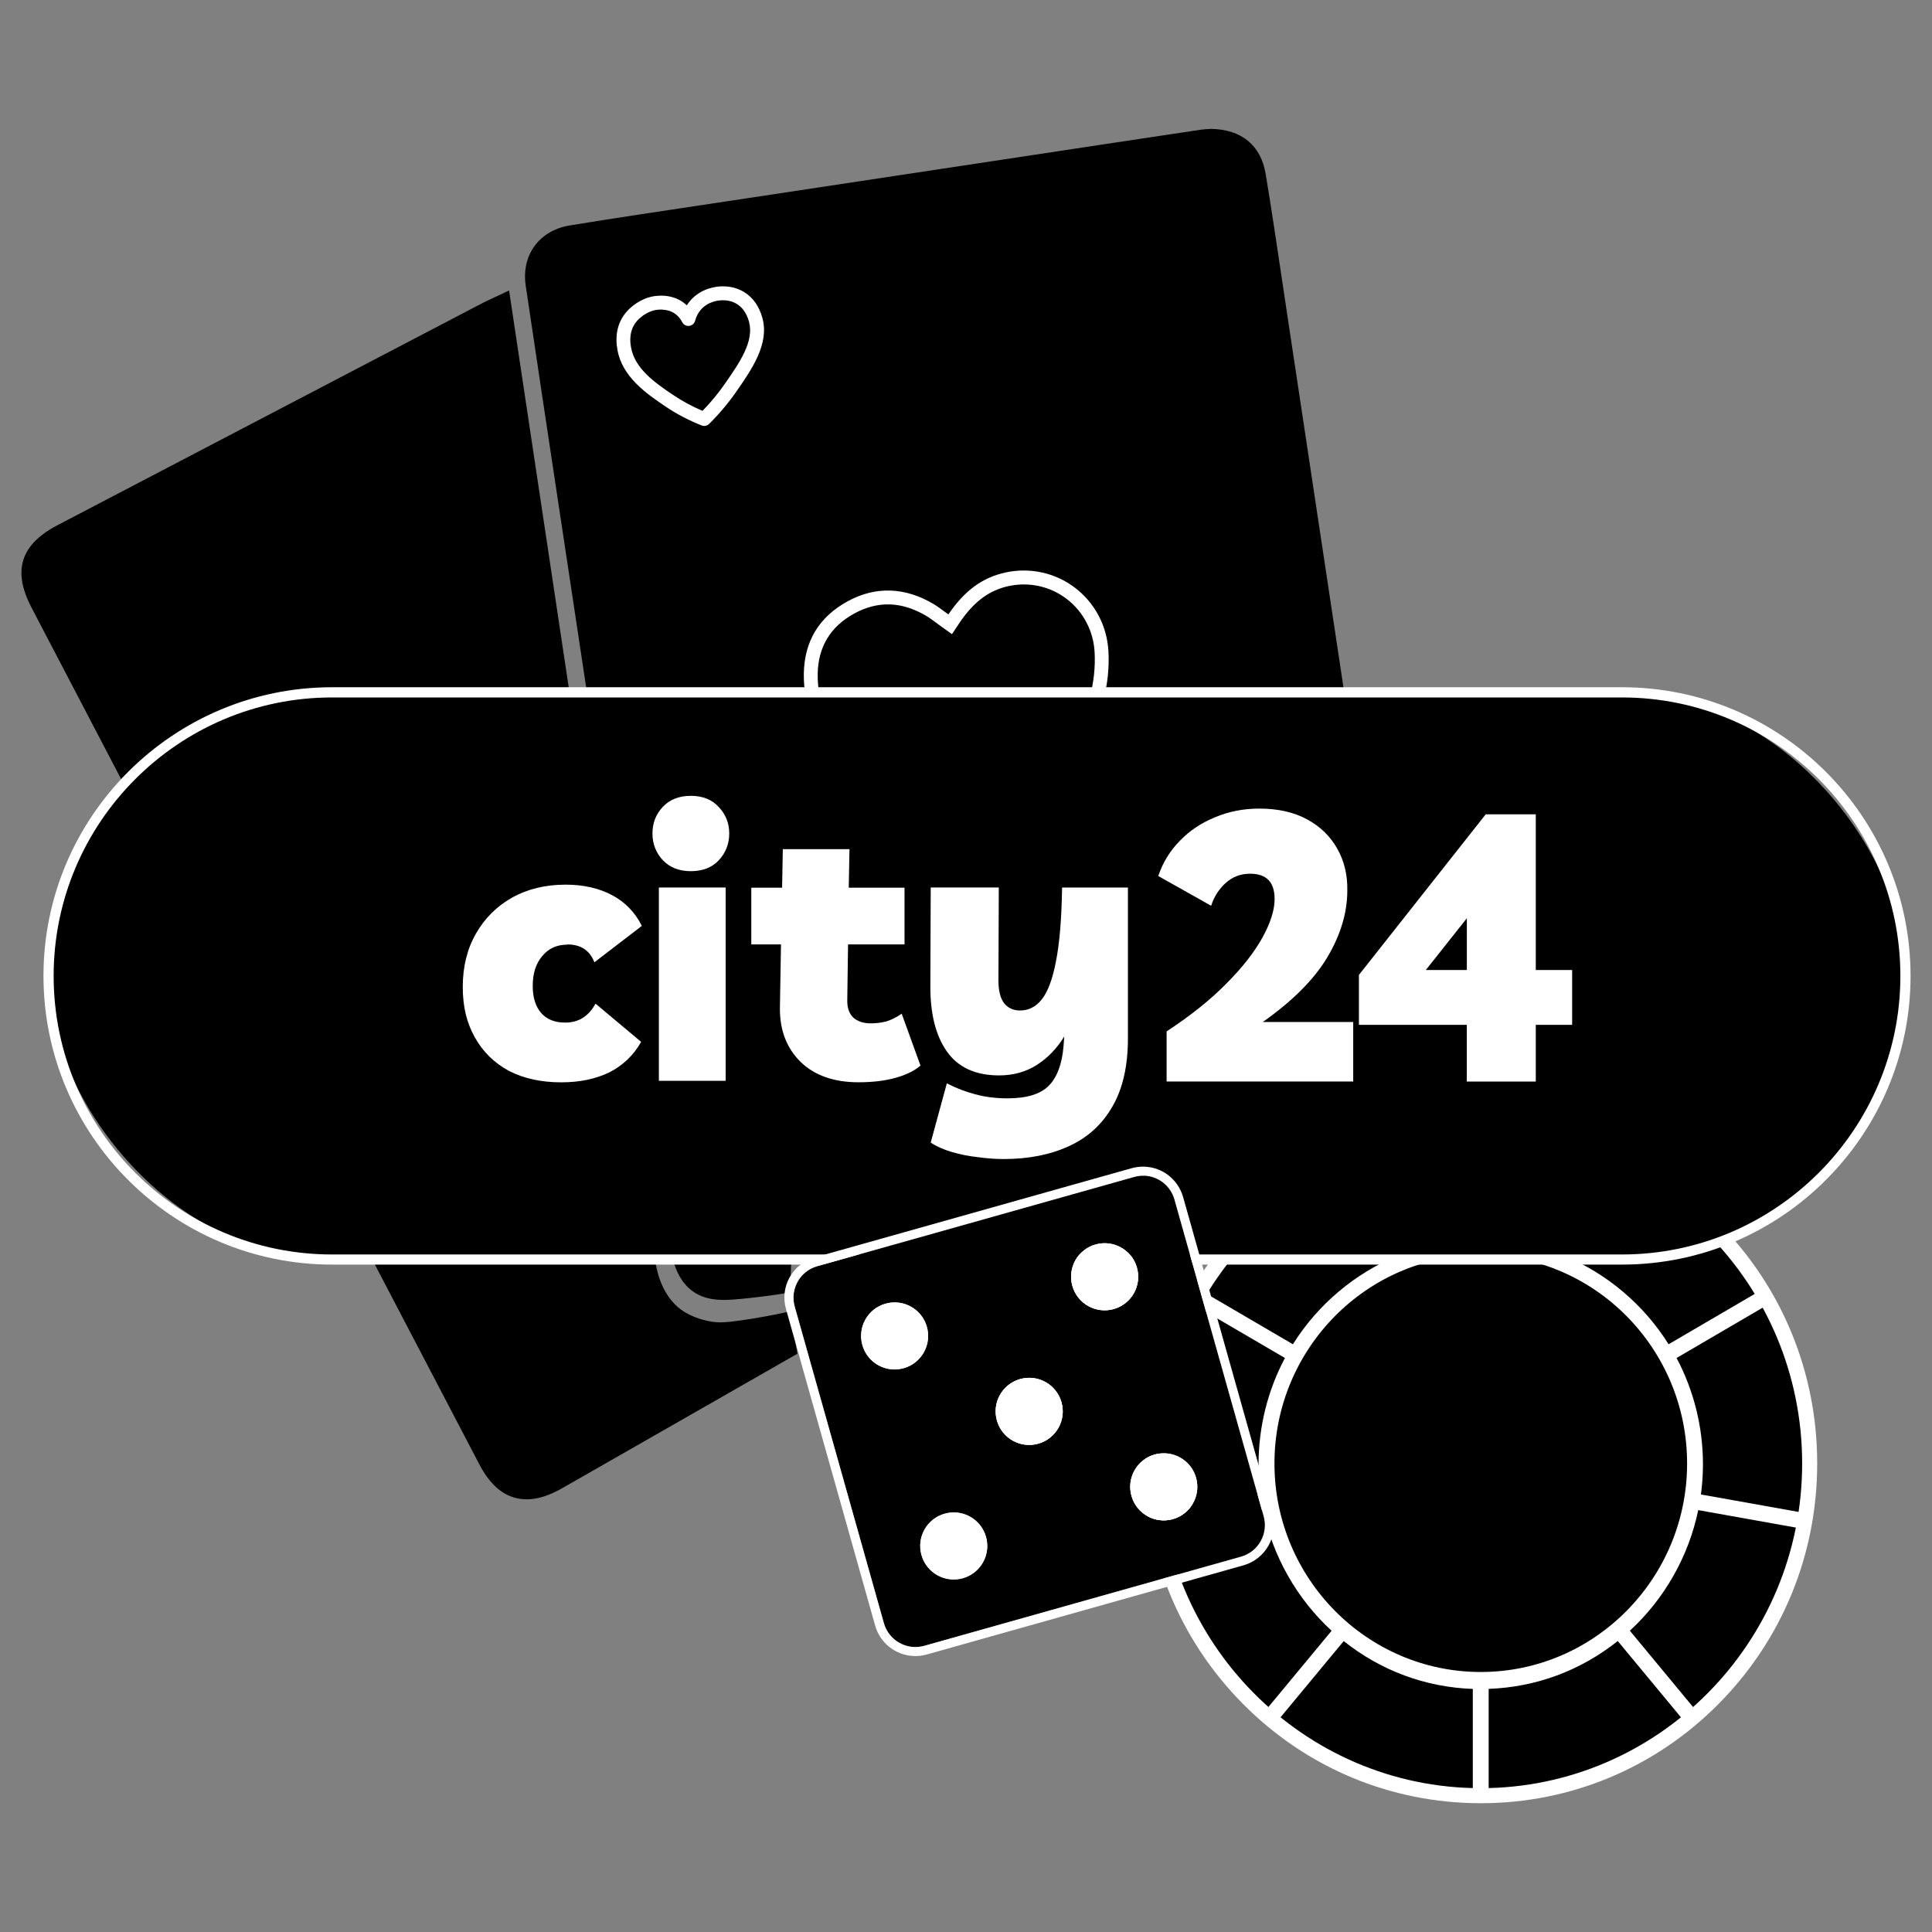 <?xml version="1.0" encoding="UTF-8"?><svg id="Layer_2" xmlns="http://www.w3.org/2000/svg" width="380" height="380" viewBox="0 0 380 380"><rect x="0" y="0" width="380" height="380" fill="#808080" stroke="none"/><defs><style>.cls-1{fill:#fff;}.cls-2{fill:none;}</style></defs><g id="_Шар_1"><rect class="cls-2" width="380" height="380"/><path d="M155.28,258.46c-3.23.71-6.47,1.31-9.65,1.75-2.92.41-4.14.46-5.66.24-.87-.12-3.88-.67-6.35-2.49-3.62-2.67-4.81-7.16-5.19-9.59-1.56-9.87-3.06-19.92-4.51-29.64-.69-4.6-1.37-9.2-2.07-13.8-.42-2.81-.86-5.61-1.3-8.52h0c-2.56-17.05-5.12-34.09-7.68-51.14h0c-.47-3.09-.93-6.19-1.4-9.28,0,0,0,0,0-.01h0c-.81-5.41-1.63-10.81-2.44-16.22-3.1-20.63-6.21-41.27-9.31-61.9-.37.18-.74.35-1.11.53-.57.27-1.07.51-1.53.72-.88.41-1.58.74-2.26,1.1-27.77,14.51-55.54,29.02-83.3,43.54-7.06,3.69-8.57,8.47-4.89,15.5,29.34,56.17,58.7,112.33,88.07,168.48,1.83,3.49,3.98,5.56,6.58,6.32.66.19,1.34.3,2.04.32,2.09.06,4.41-.64,7-2.12,11.09-6.32,22.16-12.66,33.24-19l11.72-6.71.5-.28c.16-.09.33-.19.49-.28-.43-2.35-.78-4.87-1-7.53Z"/><path d="M103.59,294.89c-.09,0-.18,0-.28,0-.74-.02-1.47-.14-2.17-.34-2.74-.8-4.99-2.95-6.88-6.57-29.37-56.15-58.73-112.32-88.07-168.49-3.78-7.24-2.16-12.38,5.1-16.18,27.76-14.52,55.53-29.03,83.3-43.54.69-.36,1.4-.69,2.29-1.11l.2-.09c.4-.19.84-.39,1.33-.62l1.72-.82,20.92,139.22c.45,2.9.88,5.71,1.3,8.52.69,4.6,1.38,9.2,2.07,13.8l.03.2c1.44,9.65,2.93,19.63,4.48,29.43.37,2.36,1.52,6.7,5,9.27,2.38,1.75,5.29,2.28,6.12,2.4,1.47.21,2.65.16,5.52-.24,3.12-.44,6.35-1.02,9.61-1.75l.56-.12.05.57c.2,2.5.54,5.01.99,7.48l.06.35-13.37,7.65c-10.96,6.27-21.92,12.54-32.89,18.8-2.58,1.47-4.87,2.19-6.99,2.19ZM99.34,58.61l-.5.24c-.49.23-.93.44-1.33.63l-.2.09c-.87.4-1.56.73-2.25,1.09-27.77,14.51-55.54,29.02-83.3,43.54-6.84,3.58-8.24,8.01-4.68,14.83,29.34,56.17,58.7,112.33,88.07,168.49,1.76,3.36,3.81,5.35,6.27,6.07.61.18,1.26.28,1.92.3,2.01.07,4.21-.61,6.74-2.05,10.97-6.25,21.93-12.52,32.89-18.8l12.76-7.3c-.4-2.2-.7-4.44-.9-6.66-3.1.67-6.17,1.22-9.13,1.64-2.98.42-4.23.47-5.8.24-.89-.13-4.01-.69-6.57-2.58-3.76-2.78-4.99-7.41-5.39-9.92-1.55-9.8-3.04-19.79-4.48-29.44l-.03-.2c-.69-4.6-1.37-9.2-2.07-13.8-.42-2.8-.86-5.61-1.3-8.51l-20.72-137.89Z"/><path d="M110.89,102.63l6.1,40.41c2.29,15.17,4.58,30.33,6.86,45.5,1.04,6.93,2.08,13.86,3.11,20.79,1.76,11.8,3.58,24,5.42,35.99.6,3.91,1.93,6.59,4.08,8.17,1.61,1.19,3.38,1.6,5.38,1.66,1.24.04,2.56-.06,3.98-.2,3.05-.29,6.14-.69,9.24-1.2-.02-1.3-.03-2.61.02-3.97.6-17.65,7.26-30.57,10.89-36.6,3.16-5.29,8.71-13.13,17.75-20.33,3.87-3.09,11.15-8.27,21.52-12,12.61-4.54,23.19-4.57,26.99-4.46,4.98.14,9.07.8,10.99,1.15,1.38.25,6.86,1.29,13.8,3.91,3.02,1.14,5.51,2.28,7.31,3.16,2.27,1.21,4.83,2.74,7.55,4.61-2.53-16.96-5.08-33.91-7.63-50.86-3.87-25.7-7.75-51.4-11.63-77.1-.32-2.12-.64-4.24-.95-6.36-1.01-6.77-2.06-13.76-3.19-20.63-.88-5.33-4.45-8.33-10.18-8.44-.08,0-.19.01-.33.02-.43.02-1.08.05-1.73.15-6.16.92-12.32,1.85-18.48,2.78l-14.21,2.15c-18.89,2.85-37.78,5.71-56.67,8.57-2.76.42-5.53.83-8.29,1.25-8.66,1.3-17.61,2.64-26.39,4.07-5.71.93-9.11,5.56-8.26,11.26,2.31,15.52,4.65,31.04,6.99,46.56Z"/><path d="M142.37,255.67c-.19,0-.37,0-.55,0-2.33-.07-4.13-.63-5.66-1.76-2.26-1.67-3.65-4.45-4.28-8.5-1.85-12.05-3.66-24.22-5.42-35.99-1.03-6.93-2.07-13.86-3.11-20.79-2.28-15.17-4.57-30.33-6.86-45.5l-6.23-41.26c-2.3-15.23-4.6-30.47-6.86-45.71-.89-5.99,2.68-10.85,8.68-11.82,8.76-1.43,17.69-2.77,26.32-4.06l8.37-1.26c18.89-2.86,37.78-5.71,56.67-8.57l14.21-2.15c6.16-.93,12.32-1.86,18.48-2.78.68-.1,1.34-.13,1.78-.15.13,0,.23-.01.31-.02,6,.11,9.79,3.26,10.72,8.86,1.14,6.88,2.18,13.87,3.19,20.63l.95,6.36c3.88,25.7,7.76,51.4,11.63,77.1,2.55,16.95,5.11,33.91,7.63,50.87l.17,1.14-.95-.66c-2.42-1.68-4.95-3.22-7.5-4.59-2.34-1.14-4.78-2.2-7.25-3.13-6.18-2.33-11.24-3.43-13.71-3.88-3.57-.65-7.34-1.04-10.91-1.14-5.03-.14-15.2.25-26.8,4.43-7.78,2.8-14.97,6.81-21.38,11.92-7.05,5.62-12.99,12.42-17.63,20.2-4.64,7.7-10.28,20.25-10.82,36.36-.04,1.2-.05,2.45-.02,3.94v.43s-.42.07-.42.07c-3.13.52-6.25.92-9.27,1.21-1.31.12-2.43.21-3.49.21ZM111.38,102.55l6.1,40.41c2.29,15.17,4.58,30.33,6.86,45.5,1.04,6.93,2.08,13.86,3.11,20.79,1.75,11.77,3.57,23.94,5.41,35.99.58,3.78,1.85,6.34,3.88,7.85,1.37,1.02,2.95,1.5,5.09,1.56,1.18.04,2.42-.05,3.92-.19,2.87-.27,5.82-.65,8.78-1.13-.02-1.32-.01-2.47.03-3.56.55-16.32,6.27-29.04,10.97-36.84,4.7-7.88,10.71-14.76,17.86-20.46,6.5-5.18,13.79-9.25,21.67-12.08,11.76-4.24,22.07-4.63,27.17-4.49,3.62.1,7.45.5,11.07,1.16,2.5.46,7.64,1.57,13.89,3.93,2.49.94,4.97,2.01,7.35,3.18,2.27,1.21,4.5,2.56,6.66,4.01-2.47-16.58-4.97-33.16-7.47-49.73-3.87-25.7-7.75-51.4-11.63-77.1l-.95-6.36c-1.01-6.76-2.06-13.74-3.19-20.62-.85-5.15-4.2-7.92-9.7-8.02-.03,0-.15.01-.29.02-.42.02-1.05.05-1.68.14-6.16.92-12.32,1.85-18.48,2.78l-14.21,2.15c-18.89,2.85-37.78,5.71-56.67,8.57l-8.3,1.25c-8.71,1.31-17.63,2.65-26.39,4.07-5.43.88-8.65,5.28-7.85,10.69,2.27,15.24,4.56,30.47,6.86,45.71l.13.85Z"/><path class="cls-1" d="M138.46,83.78c-.15,0-.31-.04-.46-.1-2.56-1.01-4.99-2.29-7.21-3.8-3.55-2.41-8.41-5.71-9.35-11.08-.14-.82-.58-3.32.69-5.84.58-1.16,1.47-2.17,2.62-3.02,1.45-1.06,2.99-1.65,4.57-1.76.72-.05,2.93-.2,5,1.25.27.19.52.4.77.62.19-.3.41-.6.64-.87,2.21-2.6,5.35-2.85,6.26-2.86.62,0,2.52-.04,4.44,1.17,1.7,1.07,2.88,2.75,3.51,5,1.43,5.11-2.04,10.1-5.1,14.51-1.58,2.28-3.39,4.43-5.38,6.39-.27.27-.63.4-1,.39ZM130.27,60.89c-.32,0-.58,0-.77.02-1.06.07-2.12.49-3.15,1.25-.8.59-1.41,1.27-1.79,2.04-.86,1.71-.56,3.47-.44,4.14.74,4.23,4.87,7.04,8.2,9.29,1.82,1.23,3.78,2.3,5.86,3.18,1.62-1.67,3.11-3.47,4.42-5.36,2.85-4.1,5.8-8.35,4.71-12.21-.44-1.57-1.23-2.73-2.34-3.43-1.23-.78-2.52-.76-2.94-.75-.62,0-2.76.18-4.22,1.9-.51.6-.88,1.32-1.09,2.12-.14.55-.61.95-1.18,1.02-.57.06-1.11-.24-1.36-.74-.34-.68-.83-1.26-1.43-1.67-.88-.61-1.8-.76-2.48-.78Z"/><path class="cls-1" d="M193.03,166.8c-.16,0-.32-.03-.48-.08-11.57-3.82-20.43-9.26-27.1-16.61-5.03-5.54-7.43-11.29-7.35-17.55.09-6.39,2.97-11.19,8.58-14.27,5.51-3.03,11.33-2.84,16.98.54.68.41,1.32.88,2.05,1.42.26.19.53.39.82.6,3.21-4.71,6.7-7.26,11.25-8.25,4.82-1.05,9.81.06,13.69,3.03,3.92,3,6.31,7.58,6.55,12.56.32,6.48-1.33,12.63-5.06,18.79-4.32,7.15-11.38,14.46-18.87,19.57l-.32.22-.38.02c-.13,0-.25.01-.37,0ZM175,118.88c-2.34-.07-4.7.54-7.01,1.81h0c-4.68,2.57-7.09,6.58-7.16,11.91-.08,5.54,2.1,10.67,6.64,15.68,6.27,6.91,14.62,12.05,25.53,15.72,7.02-4.88,13.58-11.73,17.63-18.42,3.43-5.68,4.96-11.32,4.67-17.24-.21-4.18-2.21-8.02-5.49-10.53-3.25-2.49-7.42-3.41-11.45-2.53-3.93.86-6.96,3.17-9.82,7.49l-1.3,1.96-1.92-1.37c-.45-.32-.85-.62-1.23-.9-.68-.51-1.27-.94-1.83-1.28-2.43-1.45-4.86-2.23-7.25-2.3Z"/><path class="cls-1" d="M119.47,180.25l-.58,2.03c-1.42,4.98-3.62,8.1-7.11,10.1-3.58,2.05-7.84,2.43-11.68,1.04-3.88-1.4-6.95-4.46-8.41-8.38-2.07-5.56-2.31-11.4-.75-17.85,1.84-7.6,6.03-16.11,11.25-22.88,4.18.08,8.09.44,11.77,1.1l-.45-2.85c-3.68-.6-7.57-.93-11.71-.98-.32,0-.59.1-.83.19l-.36.13-.24.3c-5.6,7.13-10.12,16.23-12.09,24.35-1.69,7-1.42,13.35.85,19.44,1.74,4.68,5.4,8.32,10.04,10,1.67.6,3.41.93,5.14.98,3.05.09,6.1-.66,8.83-2.22,3.33-1.91,5.64-4.63,7.27-8.56l-.94-5.93Z"/><path d="M291.25,351.83c-35.01,0-63.34-28.62-63.34-63.99s28.33-63.99,63.34-63.99,63.34,28.62,63.34,63.99-28.33,63.99-63.34,63.99Z"/><path class="cls-1" d="M338.06,240.6c-12.49-12.62-29.12-19.57-46.81-19.57s-34.32,6.95-46.81,19.57c-12.48,12.61-19.36,29.39-19.36,47.25s6.88,34.64,19.36,47.25c12.49,12.62,29.12,19.57,46.81,19.57s34.32-6.95,46.81-19.57c12.48-12.61,19.36-29.39,19.36-47.25s-6.88-34.64-19.36-47.25ZM354.46,287.85c0,35.21-28.36,63.86-63.21,63.86s-63.21-28.65-63.21-63.86,28.36-63.86,63.21-63.86,63.21,28.65,63.21,63.86Z"/><path class="cls-1" d="M334.55,293.95c.27-2,.4-4,.4-5.95,0-7.29-1.79-14.51-5.19-20.9l17.26-10.09-.12-.22c-.45-.82-.87-1.56-1.3-2.27l-.13-.22-17.28,10.1c-4.88-7.8-12.18-13.97-20.61-17.42l6.82-18.98-.24-.09c-.86-.34-1.67-.63-2.46-.9l-.24-.08-6.82,18.98c-8.68-2.84-18.12-2.84-26.8,0l-6.82-18.98-.24.08c-.78.27-1.59.56-2.45.9l-.24.09,6.82,18.98c-8.42,3.45-15.73,9.62-20.61,17.42l-17.28-10.1-.13.22c-.42.7-.85,1.45-1.3,2.27l-.12.22,17.26,10.09c-3.4,6.39-5.19,13.61-5.19,20.9,0,1.95.14,3.94.4,5.95l-19.59,3.5.54,3.08,19.57-3.5c1.86,9.05,6.63,17.46,13.45,23.72l-12.7,15.32.19.17c.63.55,1.28,1.11,2,1.69l.2.16,12.69-15.31c7.32,5.83,16.09,9.08,25.39,9.41v19.87h.25c.44.01.87.02,1.31.02s.87,0,1.31-.02h.25v-19.88c9.3-.33,18.07-3.58,25.39-9.41l12.52,15.11.16.2.2-.16c.7-.57,1.37-1.14,2-1.69l.19-.17-12.69-15.32c6.82-6.26,11.58-14.67,13.45-23.72l19.57,3.5.44-2.5.09-.58-19.59-3.5ZM331.83,287.85c0,22.61-18.2,41.01-40.58,41.01s-40.58-18.4-40.58-41.01,18.2-41.01,40.58-41.01,40.58,18.4,40.58,41.01Z"/><rect x="9.54" y="136.18" width="365.24" height="111.55" rx="55.78" ry="55.78"/><path class="cls-1" d="M319.01,248.73H65.32c-31.31,0-56.77-25.47-56.77-56.78s25.47-56.78,56.77-56.78h253.69c31.31,0,56.77,25.47,56.77,56.78s-25.47,56.78-56.77,56.78ZM65.32,137.18c-30.2,0-54.77,24.57-54.77,54.78s24.57,54.78,54.77,54.78h253.69c30.2,0,54.77-24.57,54.77-54.78s-24.57-54.78-54.77-54.78H65.32Z"/><path class="cls-1" d="M189.38,310.42c-3.51.99-7.15-1.05-8.14-4.56-.99-3.51,1.05-7.15,4.56-8.14s7.15,1.05,8.14,4.56c.99,3.51-1.05,7.15-4.56,8.14Z"/><path class="cls-1" d="M177.75,269.11c-3.51.99-7.15-1.05-8.14-4.56s1.05-7.15,4.56-8.14,7.15,1.05,8.14,4.56c.99,3.51-1.05,7.15-4.56,8.14Z"/><path d="M223.07,231.49l-62.3,17.54c-3.43.97-5.43,4.5-4.46,7.95l17.54,62.27c.96,3.41,4.52,5.42,7.95,4.46l62.3-17.54c3.43-.97,5.4-4.54,4.44-7.95l-17.54-62.27c-.97-3.45-4.5-5.43-7.93-4.46ZM189.38,310.42c-3.51.99-7.15-1.05-8.14-4.56-.99-3.51,1.05-7.15,4.56-8.14s7.15,1.05,8.14,4.56c.99,3.51-1.05,7.15-4.56,8.14ZM177.75,269.11c-3.51.99-7.15-1.05-8.14-4.56s1.05-7.15,4.56-8.14,7.15,1.05,8.14,4.56c.99,3.51-1.05,7.15-4.56,8.14ZM204.22,283.95c-3.51.99-7.15-1.05-8.14-4.56-.99-3.51,1.05-7.15,4.56-8.14s7.15,1.05,8.14,4.56c.99,3.51-1.05,7.15-4.56,8.14ZM230.69,298.79c-3.51.99-7.15-1.05-8.14-4.56-.99-3.51,1.05-7.15,4.56-8.14,3.51-.99,7.15,1.05,8.14,4.56.99,3.51-1.05,7.15-4.56,8.14ZM219.06,257.47c-3.51.99-7.15-1.05-8.14-4.56-.99-3.51,1.05-7.15,4.56-8.14,3.51-.99,7.15,1.05,8.14,4.56.99,3.51-1.05,7.15-4.56,8.14Z"/><path class="cls-1" d="M225.09,231.25c2.7.11,5.13,1.93,5.91,4.7l17.54,62.27c.96,3.41-1.01,6.98-4.44,7.95l-62.3,17.54c-.67.19-1.35.26-2.01.24-2.72-.11-5.17-1.95-5.94-4.69l-17.54-62.27c-.97-3.45,1.03-6.99,4.46-7.95l62.3-17.54c.68-.19,1.36-.27,2.02-.24M217,257.71c.68.03,1.37-.05,2.06-.24,3.51-.99,5.55-4.63,4.56-8.14-.79-2.82-3.3-4.69-6.08-4.8-.68-.03-1.37.05-2.06.24-3.51.99-5.55,4.63-4.56,8.14.79,2.82,3.3,4.69,6.08,4.8M175.69,269.35c.68.03,1.37-.05,2.06-.24,3.51-.99,5.55-4.63,4.56-8.14-.79-2.82-3.3-4.69-6.08-4.8-.68-.03-1.37.05-2.06.24-3.51.99-5.55,4.63-4.56,8.14.79,2.82,3.3,4.69,6.08,4.8M202.16,284.19c.68.03,1.37-.05,2.06-.24,3.51-.99,5.55-4.63,4.56-8.14-.79-2.82-3.3-4.69-6.08-4.8-.68-.03-1.37.05-2.06.24-3.51.99-5.55,4.63-4.56,8.14.79,2.82,3.3,4.69,6.08,4.8M228.63,299.03c.68.03,1.37-.05,2.06-.24,3.51-.99,5.55-4.63,4.56-8.14-.79-2.82-3.3-4.69-6.08-4.8-.68-.03-1.37.05-2.06.24-3.51.99-5.55,4.63-4.56,8.14.79,2.82,3.3,4.69,6.08,4.8M187.32,310.66c.68.03,1.37-.05,2.06-.24,3.51-.99,5.55-4.63,4.56-8.14-.79-2.82-3.3-4.69-6.08-4.8-.68-.03-1.37.05-2.06.24-3.51.99-5.55,4.63-4.56,8.14.79,2.82,3.3,4.69,6.08,4.8M225.16,229.47c-.87-.04-1.73.07-2.58.3l-62.3,17.54c-2.12.6-3.88,1.98-4.95,3.89-1.08,1.91-1.34,4.14-.74,6.26l17.54,62.27c.97,3.44,4.02,5.84,7.59,5.99.86.04,1.73-.07,2.56-.3l62.3-17.54c4.35-1.23,6.9-5.78,5.67-10.14l-17.54-62.27c-.97-3.44-4-5.85-7.55-6h0ZM217.07,255.94c-2.09-.09-3.87-1.5-4.44-3.51-.35-1.24-.19-2.54.43-3.66.63-1.12,1.66-1.93,2.9-2.28.49-.14,1-.2,1.5-.18,2.09.09,3.87,1.5,4.44,3.51.72,2.56-.77,5.22-3.33,5.94-.49.14-1,.2-1.5.18h0ZM175.76,267.57c-2.09-.09-3.87-1.5-4.44-3.51-.35-1.24-.19-2.54.43-3.66.63-1.12,1.66-1.93,2.9-2.28.49-.14,1-.2,1.5-.18,2.09.09,3.87,1.5,4.44,3.51.72,2.56-.77,5.22-3.33,5.94-.49.14-1,.2-1.5.18h0ZM202.23,282.41c-2.09-.09-3.87-1.5-4.44-3.51-.72-2.56.77-5.22,3.33-5.94.49-.14,1-.2,1.5-.18,2.09.09,3.87,1.5,4.44,3.51.35,1.24.19,2.54-.43,3.66-.63,1.12-1.66,1.93-2.9,2.28-.49.14-1,.2-1.5.18h0ZM228.71,297.25c-2.09-.09-3.87-1.5-4.44-3.51-.72-2.56.77-5.22,3.33-5.94.49-.14,1-.2,1.5-.18,2.09.09,3.87,1.5,4.44,3.51.35,1.24.19,2.54-.43,3.66-.63,1.12-1.66,1.93-2.9,2.28-.49.14-1,.2-1.5.18h0ZM187.39,308.88c-2.09-.09-3.87-1.5-4.44-3.51-.72-2.56.77-5.22,3.33-5.94.49-.14,1-.2,1.5-.18,2.09.09,3.87,1.5,4.44,3.51.35,1.24.19,2.54-.43,3.66-.63,1.12-1.66,1.93-2.9,2.28-.49.14-1,.2-1.5.18h0Z"/><path class="cls-1" d="M204.22,283.95c-3.51.99-7.15-1.05-8.14-4.56-.99-3.51,1.05-7.15,4.56-8.14s7.15,1.05,8.14,4.56c.99,3.51-1.05,7.15-4.56,8.14Z"/><path class="cls-1" d="M230.69,298.79c-3.51.99-7.15-1.05-8.14-4.56-.99-3.51,1.05-7.15,4.56-8.14,3.51-.99,7.15,1.05,8.14,4.56.99,3.51-1.05,7.15-4.56,8.14Z"/><path class="cls-1" d="M219.06,257.47c-3.51.99-7.15-1.05-8.14-4.56-.99-3.51,1.05-7.15,4.56-8.14,3.51-.99,7.15,1.05,8.14,4.56.99,3.51-1.05,7.15-4.56,8.14Z"/><path class="cls-1" d="M135.88,156.53c-2.33,0-4.19.74-5.56,2.22-1.33,1.43-1.99,3.16-1.99,5.19s.68,3.78,2.05,5.26h0c1.38,1.44,3.21,2.15,5.5,2.15s4.17-.71,5.5-2.15c1.37-1.48,2.05-3.23,2.05-5.26s-.68-3.76-2.05-5.19c-1.33-1.48-3.17-2.22-5.5-2.22Z"/><path class="cls-1" d="M248.37,201.02c5.85-4.13,10.08-8.36,12.67-12.69,2.64-4.42,3.96-8.82,3.96-13.2.05-3.09-.62-5.83-1.99-8.23-1.38-2.45-3.37-4.37-5.97-5.77-2.6-1.4-5.72-2.09-9.34-2.09-3.13,0-6.04.57-8.74,1.72-2.69,1.09-5,2.64-6.91,4.63-1.91,1.94-3.31,4.21-4.19,6.8l-.04.11.1.06,10.15,5.71.15.08.05-.16c.58-1.71,1.51-3.15,2.81-4.32,1.34-1.21,2.93-1.82,4.8-1.82,1.63,0,2.83.42,3.62,1.24.79.82,1.2,2.06,1.2,3.74,0,2.14-.79,4.67-2.39,7.57-1.6,2.9-3.97,5.93-7.13,9.09h0c-3.11,3.16-6.99,6.27-11.66,9.33l-.06.04v9.86h36.7v-11.7h-17.8Z"/><path class="cls-1" d="M309.08,190.79h-7.01v-30.62h-9.85l-.04.05-24.87,31.5-.03.04v9.81h21.22v11.16h13.57v-11.16h7.15v-10.78h-.14ZM288.51,190.79h-8.07l8.07-10.18v10.18Z"/><path class="cls-1" d="M111.6,185.76c2.63,0,4.4,1.17,5.31,3.51l9.33-7.16c-1.34-2.68-3.3-4.7-5.88-6.06-2.58-1.36-5.62-2.05-9.11-2.05-3.97,0-7.49.85-10.55,2.56-3.01,1.7-5.38,4.07-7.1,7.09-1.72,3.02-2.58,6.5-2.58,10.45s.79,7.11,2.37,9.93c1.58,2.83,3.8,5.02,6.67,6.58,2.92,1.51,6.36,2.27,10.33,2.27,3.63,0,6.79-.66,9.47-1.97,2.68-1.36,4.76-3.36,6.24-5.99l-8.97-7.52c-1.34,2.48-3.32,3.73-5.96,3.73-2.06,0-3.63-.63-4.74-1.9-1.1-1.27-1.65-3.04-1.65-5.33,0-2.43.62-4.38,1.86-5.84,1.24-1.51,2.89-2.26,4.95-2.26Z"/><rect class="cls-1" x="129.59" y="174.56" width="13.14" height="38.02"/><path class="cls-1" d="M174.27,200.92c-1,.24-1.99.36-2.99.36-1.47,0-2.64-.39-3.49-1.17-.81-.83-1.19-1.99-1.14-3.5l.15-10.86h11.11v-11.15h-10.97l.14-7.58h-13.11l-.14,7.58h-6.06v11.15h5.84l-.21,12.47c-.05,4.37,1.31,7.92,4.06,10.64,2.76,2.67,6.56,4.01,11.4,4.01,2.75,0,5.18-.29,7.27-.87,2.09-.58,3.73-1.39,4.92-2.41l-3.7-10.21c-1.05.73-2.07,1.24-3.06,1.53Z"/><path class="cls-1" d="M207.68,189.16c-.67,3.49-1.61,5.97-2.81,7.45-1.15,1.43-2.57,2.14-4.24,2.14-1.34,0-2.4-.49-3.17-1.48-.72-.98-1.08-2.46-1.08-4.42l.07-18.29h-13.39l-.07,19.18c-.05,5.56,1.03,9.91,3.24,13.06,2.21,3.15,5.64,4.72,10.29,4.72,2.78,0,5.26-.69,7.41-2.06,2.16-1.38,3.96-3.25,5.4-5.6l-.14,1.84c-.29,3.54-1.25,6.15-2.88,7.82-1.63,1.67-4.34,2.51-8.13,2.51-2.35,0-4.49-.27-6.41-.81-1.87-.49-3.72-1.2-5.54-2.14l-3.17,11.65c1.1.74,2.47,1.35,4.1,1.84,1.68.49,3.41.84,5.18,1.03,1.82.25,3.5.37,5.04.37,4.9,0,9.16-.84,12.81-2.51,3.69-1.67,6.55-4.25,8.56-7.74,2.06-3.49,3.1-7.99,3.1-13.5v-29.65h-12.95c-.1,6.2-.5,11.06-1.22,14.6Z"/></g></svg>